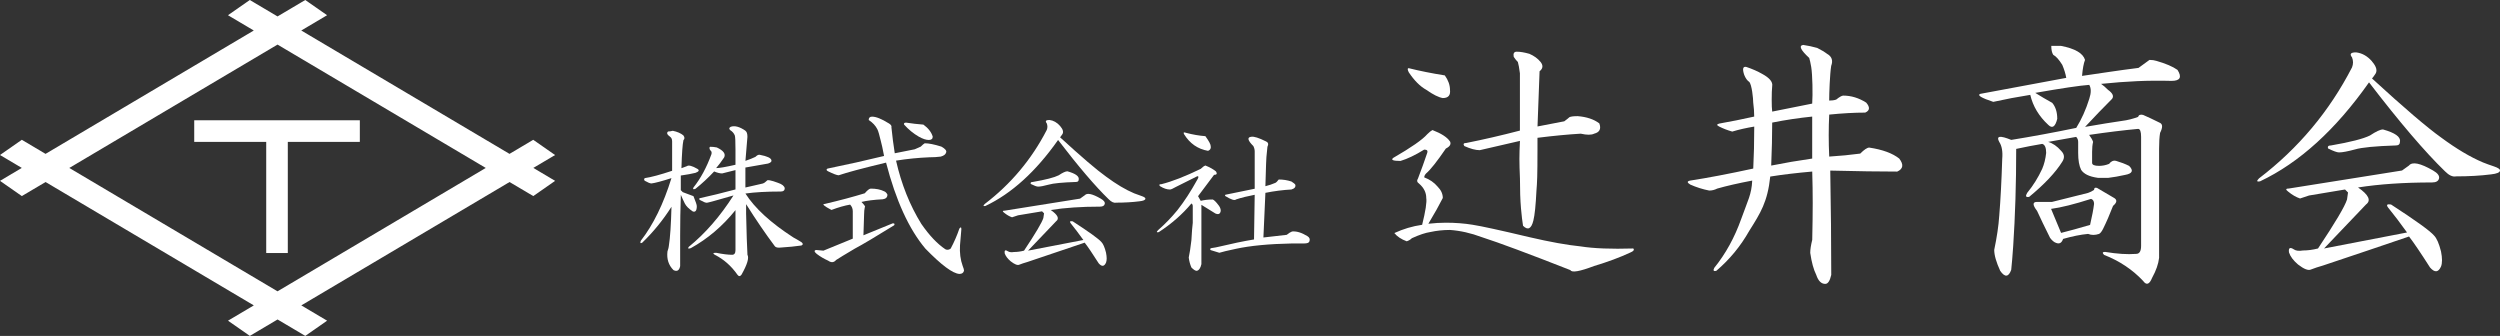 <?xml version="1.0" encoding="UTF-8"?>
<svg id="_レイヤー_2" data-name="レイヤー 2" xmlns="http://www.w3.org/2000/svg" viewBox="0 0 703.18 94.48">
  <rect x="0" y="0" width="703.18" height="94.48" fill="#333333" stroke="none"/>
  <g id="_レイヤー_1-2" data-name="レイヤー 1">
    <g>
      <g>
        <path d="M156.12,43.6l-6.14-4.28-6.67,3.96L84.74,8.58l7.26-4.3-6.14-4.28-7.8,4.62-7.8-4.62-6.14,4.28,7.26,4.3L12.81,43.28l-6.67-3.96-6.14,4.28,6.13,3.63-6.13,3.64,6.14,4.28,6.68-3.95,58.57,34.7-7.26,4.3,6.14,4.28,7.8-4.62,7.8,4.62,6.14-4.28-7.26-4.3,58.57-34.7,6.68,3.95,6.14-4.28-6.13-3.64,6.13-3.63ZM78.06,81.94L19.49,47.24,78.06,12.54l58.57,34.7-58.57,34.7Z" fill="#fff" stroke-width="0"/>
        <polygon points="101.21 33.83 54.63 33.83 54.63 39.91 74.88 39.91 74.88 71.17 80.95 71.17 80.95 39.91 101.21 39.91 101.21 33.83" fill="#fff" stroke-width="0"/>
      </g>
      <g>
        <g>
          <path d="M407.84,39.75c.38.77,0,1.45-1.16,2.03-2.51,3.67-4.35,5.99-5.5,6.95-.39.39-.58.77-.58,1.16,1.54.58,2.8,1.45,3.77,2.61.96.97,1.45,2.03,1.45,3.19-.97,1.93-2.32,4.35-4.06,7.24,1.74-.19,3.38-.29,4.92-.29,2.7,0,5.21.2,7.53.58,2.51.39,7.82,1.55,15.93,3.48,5.79,1.35,10.62,2.22,14.48,2.61,3.67.58,8.59.77,14.77.58.38.39.09.77-.87,1.16-2.9,1.35-6.28,2.61-10.14,3.77-4.06,1.54-6.28,1.93-6.66,1.16-11.78-4.63-20.09-7.72-24.91-9.27-3.09-1.16-6.08-1.83-8.98-2.03-1.93,0-3.77.2-5.5.58-1.35.2-3.09.77-5.21,1.74-.39.39-.87.68-1.45.87-1.55-.58-2.71-1.35-3.48-2.32,2.51-1.16,5.11-1.93,7.82-2.32.96-3.86,1.35-6.37,1.16-7.53,0-1.54-.68-2.9-2.03-4.06-.58-.38-.68-.87-.29-1.45.96-2.51,1.83-4.92,2.61-7.24.19-.58-.1-.87-.87-.87-2.51,1.55-4.73,2.61-6.66,3.19-2.13,0-2.8-.29-2.03-.87,5.02-2.9,8.21-5.11,9.56-6.66.58-.58,1.06-.96,1.45-1.16,2.51.97,4.15,2.03,4.92,3.19ZM407.84,25.26c.19,1.55-.48,2.32-2.03,2.32-1.16-.19-2.71-.96-4.64-2.32-1.74-.96-3.38-2.61-4.92-4.92-.39-.77-.39-1.16,0-1.16,3.09.77,6.47,1.45,10.14,2.03.96,1.35,1.45,2.71,1.45,4.06ZM430.14,15.12c1.35.58,2.41,1.35,3.19,2.32.77.97.67,1.84-.29,2.61l-.58,15.52c2.9-.58,5.4-1.06,7.53-1.45.77-.58,1.25-.96,1.45-1.16.38-.19,1.16-.29,2.32-.29,2.51.2,4.54.87,6.08,2.03.58,1.55.09,2.51-1.45,2.9-.77.39-2.03.39-3.77,0-3.48.2-7.53.58-12.17,1.16v3.48c0,7.34-.1,9.11-.29,11.42-.2,4.06-.48,6.86-.87,8.4-.58,2.32-1.55,2.8-2.9,1.45-.2-1.16-.39-2.8-.58-4.92-.2-2.32-.29-5.11-.29-8.4-.2-4.83-.2-6.3,0-10.56-5.79,1.35-9.56,2.22-11.3,2.61-1.16,0-2.61-.38-4.35-1.16-.39-.58-.2-.87.58-.87,4.83-.96,9.85-2.12,15.06-3.48v-16.1c-.2-1.54-.39-2.61-.58-3.19-.39-.38-.77-.87-1.16-1.45-.2-.96.09-1.45.87-1.45.96,0,2.12.2,3.48.58Z" fill="#fff" stroke-width="0"/>
          <path d="M513.94,15.16c1.31.75,1.69,1.88,1.12,3.38-.38,2.44-.56,7.69-.56,9.75.75,0,1.41-.09,1.97-.28.94-.75,1.59-1.12,1.97-1.12,2.25,0,4.4.66,6.47,1.97,1.12,1.31,1.03,2.25-.28,2.81-3,0-6.38.19-10.12.56-.19,3.75-.19,7.69,0,11.81,3-.18,5.91-.47,8.72-.84,1.12-1.12,1.97-1.69,2.53-1.69,3.75.56,6.56,1.6,8.44,3.09,1.31,1.69,1.12,2.91-.56,3.66-4.88,0-11.16-.09-18.84-.28.18,11.25.28,19.03.28,29.34-.38,1.69-.94,2.53-1.69,2.53-1.12,0-1.97-.84-2.53-2.53-.75-1.5-1.31-3.56-1.69-6.19,0-.94.18-2.15.56-3.66.18-8.44.18-12.84,0-19.22-4.32.38-8.25.84-11.81,1.41-.75,7.13-2.72,10.22-5.91,15.28-2.44,4.32-5.53,8.06-9.28,11.25-.75.18-.94-.1-.56-.84,3.19-3.94,5.72-8.53,7.59-13.78,1.87-5.25,2.9-6.84,3.09-10.78-3.94.75-7.22,1.5-9.84,2.25-.75.38-1.5.56-2.25.56-1.88-.37-3.66-.94-5.34-1.69-.94-.56-.94-.94,0-1.12,4.87-.75,10.78-1.87,17.72-3.38.18-3.56.28-7.5.28-11.81-2.25.38-4.32.84-6.19,1.41-1.31-.37-2.53-.84-3.66-1.41-.75-.37-.75-.65,0-.84,3.19-.56,6.47-1.22,9.84-1.97,0-1.31-.1-2.62-.28-3.94,0-1.12-.38-5.06-1.12-5.81-.56-.37-1.03-1.03-1.41-1.97-.56-1.69-.38-2.43.56-2.25,1.69.56,3.19,1.22,4.5,1.97,2.06,1.12,3,2.25,2.81,3.38-.19,1.69-.19,6.09,0,7.22,3.75-.75,7.5-1.5,11.25-2.25.18-2.62.09-8.06-.28-10.31-.19-1.12-.38-1.97-.56-2.53-2.44-2.25-3-3.47-1.69-3.66,1.31.19,2.62.47,3.94.84,1.12.56,2.06,1.12,2.81,1.69ZM509.72,32.79c-3.75.38-7.5.94-11.25,1.69,0,3.75-.1,7.78-.28,12.09,3.75-.75,7.59-1.41,11.53-1.97v-11.81Z" fill="#fff" stroke-width="0"/>
          <path d="M576.9,12.91h2.81c3.94.75,6.19,2.07,6.75,3.94-.38.94-.66,2.44-.84,4.5,5.25-.75,9.87-1.5,15.88-2.25,1.31-.94,2.34-1.69,3.09-2.25.75,0,1.41.1,1.97.28,2.62.75,4.59,1.6,5.91,2.53,1.31,2.07.75,3.09-1.69,3.09-6.57-.18-12.5.1-19.81.84.56.38,1.22.94,1.97,1.69,1.31.94,1.69,1.78,1.12,2.53-2.44,2.44-4.97,5.06-7.59,7.88,4.31-.75,7.78-1.31,10.41-1.69,1.5-.18,3-.56,4.5-1.12.18-.56.65-.75,1.41-.56,1.31.56,2.9,1.31,4.78,2.25.75.38.75,1.31,0,2.81-.19,1.12-.28,2.63-.28,4.5v30.66c-.19,1.69-.84,3.56-1.97,5.62-.75,1.87-1.6,2.15-2.53.84-3-3.19-6.66-5.62-10.97-7.31-.56-.56-.47-.84.28-.84,3.38.56,6.28.75,8.72.56.94,0,1.41-.75,1.41-2.25v-30.66c0-1.5-.28-2.25-.84-2.25-4.13.38-8.72.94-13.78,1.69.56.75.94,1.41,1.12,1.97-.19.75-.28,1.69-.28,2.81v3.09c0,.56.65.84,1.97.84.94,0,1.87-.18,2.81-.56.56-.75,1.22-1.03,1.97-.84,1.31.38,2.53.84,3.66,1.41,1.31,1.31.94,2.16-1.12,2.53-1.69.38-3.28.66-4.78.84h-2.81c-1.31-.18-2.35-.47-3.09-.84-.75-.37-1.31-.84-1.69-1.41-.56-1.12-.84-2.72-.84-4.78v-3.09c0-.56-.19-1.03-.56-1.41-3,.56-5.62,1.03-7.88,1.41,1.31.38,2.53,1.22,3.66,2.53.94.94,1.03,1.97.28,3.09-1.88,3-4.97,6.28-9.28,9.84-.94.19-1.12-.18-.56-1.12,1.69-2.06,3.09-4.31,4.22-6.75.56-1.31.94-2.81,1.12-4.5,0-1.5-.38-2.34-1.12-2.53-2.25.38-4.69.84-7.31,1.41,0,9.75-.28,18.84-.84,27.28-.19,2.81-.38,5.06-.56,6.75-.75,2.06-1.78,2.15-3.09.28-1.12-2.44-1.69-4.41-1.69-5.91.75-3.56,1.22-6.75,1.41-9.56.37-4.5.65-9.84.84-16.03.18-2.06-.1-3.66-.84-4.78-.94-1.69.18-1.87,3.38-.56,5.81-.94,11.9-2.06,18.28-3.38,1.5-2.43,2.72-5.15,3.66-8.16.56-1.69.56-3,0-3.94-2.63.19-7.69.94-15.19,2.25,1.5.94,3.09,1.88,4.78,2.81.94,1.12,1.41,2.63,1.41,4.5-.56,2.25-1.41,2.81-2.53,1.69-2.63-2.43-4.32-5.25-5.06-8.44-3.56.56-7.03,1.22-10.41,1.97-3.38-1.12-4.6-1.87-3.66-2.25,8.06-1.5,16.12-3,24.19-4.5-.19-1.12-.56-2.34-1.12-3.66-.94-1.5-1.78-2.43-2.53-2.81-.38-.56-.56-1.41-.56-2.53ZM594.62,55.66c.94.56.84,1.31-.28,2.25-.94,2.44-1.88,4.6-2.81,6.47-.38.75-.75,1.22-1.12,1.41-1.12.38-2.16.38-3.09,0-2.07.19-4.41.66-7.03,1.41-.38,1.12-1.03,1.5-1.97,1.12-.56-.18-1.12-.65-1.69-1.41-1.5-3-2.72-5.53-3.66-7.59-1.31-1.69-1.31-2.53,0-2.53h4.22c3.75-.94,7.12-1.78,10.12-2.53.56-.18,1.12-.47,1.69-.84,0-.56.28-.75.84-.56,1.31.75,2.9,1.69,4.78,2.81ZM579.72,65.51c2.25-.56,4.97-1.31,8.16-2.25.56-2.43.94-4.4,1.12-5.91,0-.75-.28-1.22-.84-1.41-4.69,1.5-8.44,2.44-11.25,2.81,1.12,2.63,2.06,4.88,2.81,6.75Z" fill="#fff" stroke-width="0"/>
          <path d="M667.18,17.29c1.31,1.5,1.59,2.72.84,3.66-.38.56-.66.94-.84,1.12,9,8.25,15.47,13.78,19.41,16.59,4.31,3.19,8.25,5.53,11.81,7.03.94.38,1.97.75,3.09,1.12,1.12.38,1.69.75,1.69,1.12,0,.56-.84.94-2.53,1.12-3,.38-6.28.56-9.84.56-.94.19-1.97-.28-3.09-1.41-5.62-5.44-12.75-13.78-21.38-25.03-9.38,13.32-19.6,22.6-30.66,27.84-.94.19-1.03-.09-.28-.84,11.06-8.44,19.78-18.84,26.16-31.22.37-.94.37-1.87,0-2.81-.75-.94-.38-1.41,1.12-1.41,1.69.19,3.19,1.03,4.5,2.53ZM677.59,46.54c.94-1.12,3.19-.65,6.75,1.41,1.31.75,1.87,1.5,1.69,2.25-.19.75-.84,1.12-1.97,1.12-7.88,0-14.81.47-20.81,1.41,3,2.07,3.75,3.66,2.25,4.78l-11.81,12.38,23.34-4.5c-1.88-2.62-3.66-4.97-5.34-7.03-.56-.75-.28-1.03.84-.84,6.93,4.5,10.97,7.41,12.09,8.72.75.75,1.41,2.25,1.97,4.5.37,1.88.37,3.28,0,4.22-.75,1.69-1.78,1.78-3.09.28-2.63-4.12-4.6-7.03-5.91-8.72-7.69,2.63-15.75,5.34-24.19,8.16-1.31.37-2.44.75-3.38,1.12-.75.37-1.97-.1-3.66-1.41-1.31-1.12-2.16-2.25-2.53-3.38-.19-1.31.28-1.59,1.41-.84.56.38,1.41.47,2.53.28,1.31,0,2.72-.18,4.22-.56,4.87-7.31,7.59-11.9,8.16-13.78l.28-1.97-.84-.84-10.12,1.69-2.53.84c-1.12-.37-2.25-1.03-3.38-1.97-.75-.56-.66-.84.28-.84l31.78-5.06,1.97-1.41ZM670.27,36.41c3.38.94,4.97,2.07,4.78,3.38,0,.75-.38,1.12-1.12,1.12-5.81.19-9.66.56-11.53,1.12-2.07.56-3.56.84-4.5.84-.56,0-1.6-.37-3.09-1.12-.19-.56.09-.84.84-.84,5.44-.94,9.09-1.87,10.97-2.81,1.69-1.12,2.9-1.69,3.66-1.69Z" fill="#fff" stroke-width="0"/>
        </g>
        <g>
          <path d="M192.23,38.12c.38.5.38.94,0,1.31-.25,1.12-.44,3.75-.56,7.88.62-.25,1.12-.44,1.5-.56.5-.38,1.5-.12,3,.75.62.38.44.75-.56,1.12-1,.25-2.38.5-4.12.75v4.12l.56.56,3,1.12c.62,1.5.94,2.44.94,2.81,0,1.25-.38,1.75-1.12,1.5-1.12-.75-1.88-1.5-2.25-2.25s-.75-1.56-1.12-2.44c-.13,4.12-.19,7.94-.19,11.44v8.62c-.25,1.25-.88,1.62-1.88,1.12-1.38-1.38-1.94-3.12-1.69-5.25.25-.75.38-1.25.38-1.5.38-2.37.62-6.06.75-11.06-2.38,3.75-5.13,7.12-8.25,10.12-.5.25-.63.06-.38-.56,3.5-4.5,6.38-10.37,8.62-17.62-2.75.88-4.63,1.38-5.62,1.5-.38,0-1-.25-1.88-.75-.25-.25-.25-.5,0-.75,1.75-.25,4.31-.94,7.69-2.06v-8.25c0-.62-.19-1.06-.56-1.31-.88-.62-1.06-1.12-.56-1.5.38,0,.81-.06,1.31-.19,1.25.25,2.25.69,3,1.31ZM209.67,36.8c.38.25.56.81.56,1.69-.13,1.63-.31,3.88-.56,6.75,1.12-.38,2.06-.75,2.81-1.12.5-.5.94-.69,1.31-.56,2,.38,3.06.88,3.19,1.5.12.38-.19.69-.94.94l-6.38,1.12v5.62c1.75-.38,3.38-.75,4.88-1.12.38-.12.75-.38,1.12-.75.12-.38,1.19-.19,3.19.56,1.12.38,1.75.88,1.88,1.5,0,.63-.38.94-1.12.94-4,0-7.31.19-9.94.56,2.62,4.12,7.12,8.25,13.5,12.37.5.25,1.25.69,2.25,1.31.5.38.5.69,0,.94-1.75.25-3.63.44-5.62.56-1,.13-1.63,0-1.88-.38-2.62-3.5-5.31-7.44-8.06-11.81v2.62c.12,5.5.25,9.37.38,11.62.5.88-.06,2.75-1.69,5.62-.38.5-.75.5-1.12,0-1.75-2.5-3.88-4.37-6.38-5.62-.63-.38-.5-.56.38-.56,1.88.38,3.38.56,4.5.56.62,0,.94-.44.94-1.31v-11.25c-3.63,4.5-7.81,8.06-12.56,10.69-.75.25-.94.13-.56-.38,4.62-3.75,8.81-8.56,12.56-14.44-4.75,1.38-7.25,2.06-7.5,2.06-.38,0-1-.25-1.88-.75-.38-.25-.38-.44,0-.56,2.87-.62,6.19-1.44,9.94-2.44v-5.44l-3.75.94c-.63,0-1.38-.19-2.25-.56-1.63,1.75-3.38,3.38-5.25,4.88-.63.25-.81.13-.56-.38,2-2.5,3.69-5.62,5.06-9.38.12-.5,0-.87-.38-1.12-.25-.5-.25-.81,0-.94.62,0,1.25.06,1.88.19,1.88.88,2.56,1.81,2.06,2.81-.75,1.12-1.5,2.13-2.25,3,.87,0,2.69-.31,5.44-.94v-4.31c0-2.25-.06-3.56-.19-3.94-.25-.62-.69-1.12-1.31-1.5-.38-.38-.31-.69.19-.94,1.12-.38,2.5,0,4.12,1.12Z" fill="#fff" stroke-width="0"/>
          <path d="M244.92,53.05c1.5,0,2.75.25,3.75.75.38.13.69.44.94.94,0,.75-.44,1.19-1.31,1.31-2.5.13-4.5.38-6,.75.87.88,1.19,1.38.94,1.5-.13.63-.19,1.25-.19,1.88l-.19,6,8.25-3.37c.5,0,.62.19.38.56-5.25,3.25-8.94,5.44-11.06,6.56-2.75,1.63-4.5,2.69-5.25,3.19-.63.75-1.38.81-2.25.19-1.12-.5-2.19-1.12-3.19-1.88-.75-.62-.81-1-.19-1.12l2.06.19,8.25-3.38v-7.69c0-.75-.25-1.37-.75-1.88-1.5.25-3.25.75-5.25,1.5-2.13-1.12-2.75-1.69-1.88-1.69,4.25-1,8-2,11.25-3,.75-.87,1.31-1.31,1.69-1.31ZM249.98,34.68c.62.38.87.75.75,1.12.25,2.5.56,4.94.94,7.31l5.62-1.12c.62-.25,1.19-.5,1.69-.75.5-.5.87-.81,1.12-.94,1.12,0,2.69.31,4.69.94,1.12.63,1.56,1.19,1.31,1.69-.13.5-.63.88-1.5,1.12-1,.13-2.06.19-3.19.19-3.13.13-6.25.44-9.38.94,1.5,6.63,3.87,12.56,7.12,17.81,2.25,3.25,4.5,5.62,6.75,7.12.5.25,1,.19,1.5-.19,1-1.88,1.81-3.75,2.44-5.62.38-.5.56-.44.56.19-.13,1.5-.25,3-.38,4.5-.13,2.13.12,4.06.75,5.81.25.62.38,1.06.38,1.31-.13.62-.56.94-1.31.94-1.88-.13-5.06-2.5-9.56-7.12-4.63-5.5-8.31-13.56-11.06-24.19-6.75,1.63-11.19,2.81-13.31,3.56-.5,0-1.5-.38-3-1.12-.5-.25-.56-.5-.19-.75,5.5-1.12,10.81-2.31,15.94-3.56-.38-2-.69-3.44-.94-4.31-.38-1.62-.69-2.69-.94-3.19-.5-1-1.31-1.88-2.44-2.62,0-.62.31-.94.94-.94,1.12,0,2.69.63,4.69,1.88ZM259.73,35.05c1.37,1,2.25,2.13,2.62,3.38,0,.63-.38.94-1.12.94s-1.69-.31-2.81-.94c-1.5-.87-2.88-2-4.12-3.38-.13-.38.06-.56.56-.56,1.62.25,3.25.44,4.88.56Z" fill="#fff" stroke-width="0"/>
          <path d="M298.17,35.43c.87,1,1.06,1.81.56,2.44-.25.38-.44.63-.56.75,6,5.5,10.31,9.19,12.94,11.06,2.87,2.13,5.5,3.69,7.88,4.69.62.25,1.31.5,2.06.75.75.25,1.12.5,1.12.75,0,.38-.56.63-1.69.75-2,.25-4.19.38-6.56.38-.63.13-1.31-.19-2.06-.94-3.75-3.62-8.5-9.19-14.25-16.69-6.25,8.88-13.06,15.06-20.44,18.56-.63.13-.69-.06-.19-.56,7.37-5.62,13.19-12.56,17.44-20.81.25-.62.25-1.25,0-1.88-.5-.62-.25-.94.75-.94,1.12.13,2.12.69,3,1.69ZM305.11,54.93c.62-.75,2.12-.44,4.5.94.87.5,1.25,1,1.12,1.5-.13.5-.56.75-1.31.75-5.25,0-9.88.31-13.88.94,2,1.38,2.5,2.44,1.5,3.19l-7.88,8.25,15.56-3c-1.25-1.75-2.44-3.31-3.56-4.69-.38-.5-.19-.69.56-.56,4.62,3,7.31,4.94,8.06,5.81.5.5.94,1.5,1.31,3,.25,1.25.25,2.19,0,2.81-.5,1.12-1.19,1.19-2.06.19-1.75-2.75-3.06-4.69-3.94-5.81-5.13,1.75-10.5,3.56-16.12,5.44-.88.25-1.63.5-2.25.75-.5.25-1.31-.06-2.44-.94-.88-.75-1.44-1.5-1.69-2.25-.13-.87.19-1.06.94-.56.38.25.94.31,1.69.19.87,0,1.81-.12,2.81-.38,3.25-4.88,5.06-7.94,5.44-9.19l.19-1.31-.56-.56-6.75,1.12-1.69.56c-.75-.25-1.5-.69-2.25-1.31-.5-.38-.44-.56.19-.56l21.19-3.38,1.31-.94ZM300.23,48.18c2.25.63,3.31,1.38,3.19,2.25,0,.5-.25.75-.75.75-3.88.13-6.44.38-7.69.75-1.38.38-2.38.56-3,.56-.38,0-1.06-.25-2.06-.75-.13-.38.06-.56.56-.56,3.62-.62,6.06-1.25,7.31-1.88,1.12-.75,1.94-1.12,2.44-1.12Z" fill="#fff" stroke-width="0"/>
          <path d="M339.04,46.55c1.25.5,2.25,1.06,3,1.69.38.63.19.94-.56.94-1.5,2-3,4-4.5,6l.75,1.31c1-.25,2.12-.38,3.38-.38.38.13.94.69,1.69,1.69.38.5.56,1,.56,1.5-.13.88-.63,1.12-1.5.75l-3.94-2.44v16.69c-.25,1.12-.69,1.75-1.31,1.88-.38,0-.88-.31-1.5-.94-.38-.88-.63-1.81-.75-2.81.25-1.12.5-2.75.75-4.88.12-2.25.25-3.87.38-4.87v-4.69c0-.38-.13-.62-.38-.75-2.5,3-5.56,5.69-9.19,8.06-.63.13-.69-.06-.19-.56,2-1.75,3.81-3.62,5.44-5.62,1.88-2.37,3.75-5.25,5.62-8.62.38-.62.38-.94,0-.94-2,1-4,2-6,3-.88.5-1.44.75-1.69.75-.88,0-1.81-.31-2.81-.94-.38-.38-.25-.56.38-.56,3-.75,6.69-2.19,11.06-4.31.5-.5.94-.81,1.31-.94ZM340.54,41.12c.12.63-.13,1.06-.75,1.31-2.88-.5-5.13-2.06-6.75-4.69-.25-.5-.06-.62.56-.38,1.88.5,3.69.81,5.44.94,1,1.38,1.5,2.31,1.5,2.81ZM356.11,39.8c.62.25.75.75.38,1.5-.25,2.25-.38,3.88-.38,4.88l-.19,6.19c1-.25,1.94-.56,2.81-.94.25-.12.56-.44.94-.94,1.25,0,2.44.19,3.56.56.62.38,1,.69,1.12.94.12.63-.25,1.06-1.12,1.31-2.38.13-4.81.44-7.31.94-.25,5.88-.44,10.06-.56,12.56l6.56-.75c.62-.5,1.12-.81,1.5-.94,1.25-.12,2.69.31,4.31,1.31.62.38.81.88.56,1.5-.13.38-.63.56-1.5.56h-3.38c-6.5.13-11.75.63-15.75,1.5-2.38.5-3.94.88-4.69,1.12-.88-.25-1.69-.5-2.44-.75-.25-.25-.19-.44.19-.56.87-.12,1.56-.25,2.06-.38,3.62-.87,6.94-1.56,9.94-2.06l.19-12.56c-2,.38-3.75.81-5.25,1.31-.38.38-1.38.06-3-.94-.13-.12-.13-.25,0-.38l8.25-1.69v-10.5c0-.5-.13-1-.38-1.5-1.63-1.62-1.81-2.5-.56-2.62.75-.12,2.12.31,4.12,1.31Z" fill="#fff" stroke-width="0"/>
        </g>
      </g>
    </g>
  </g>
</svg>